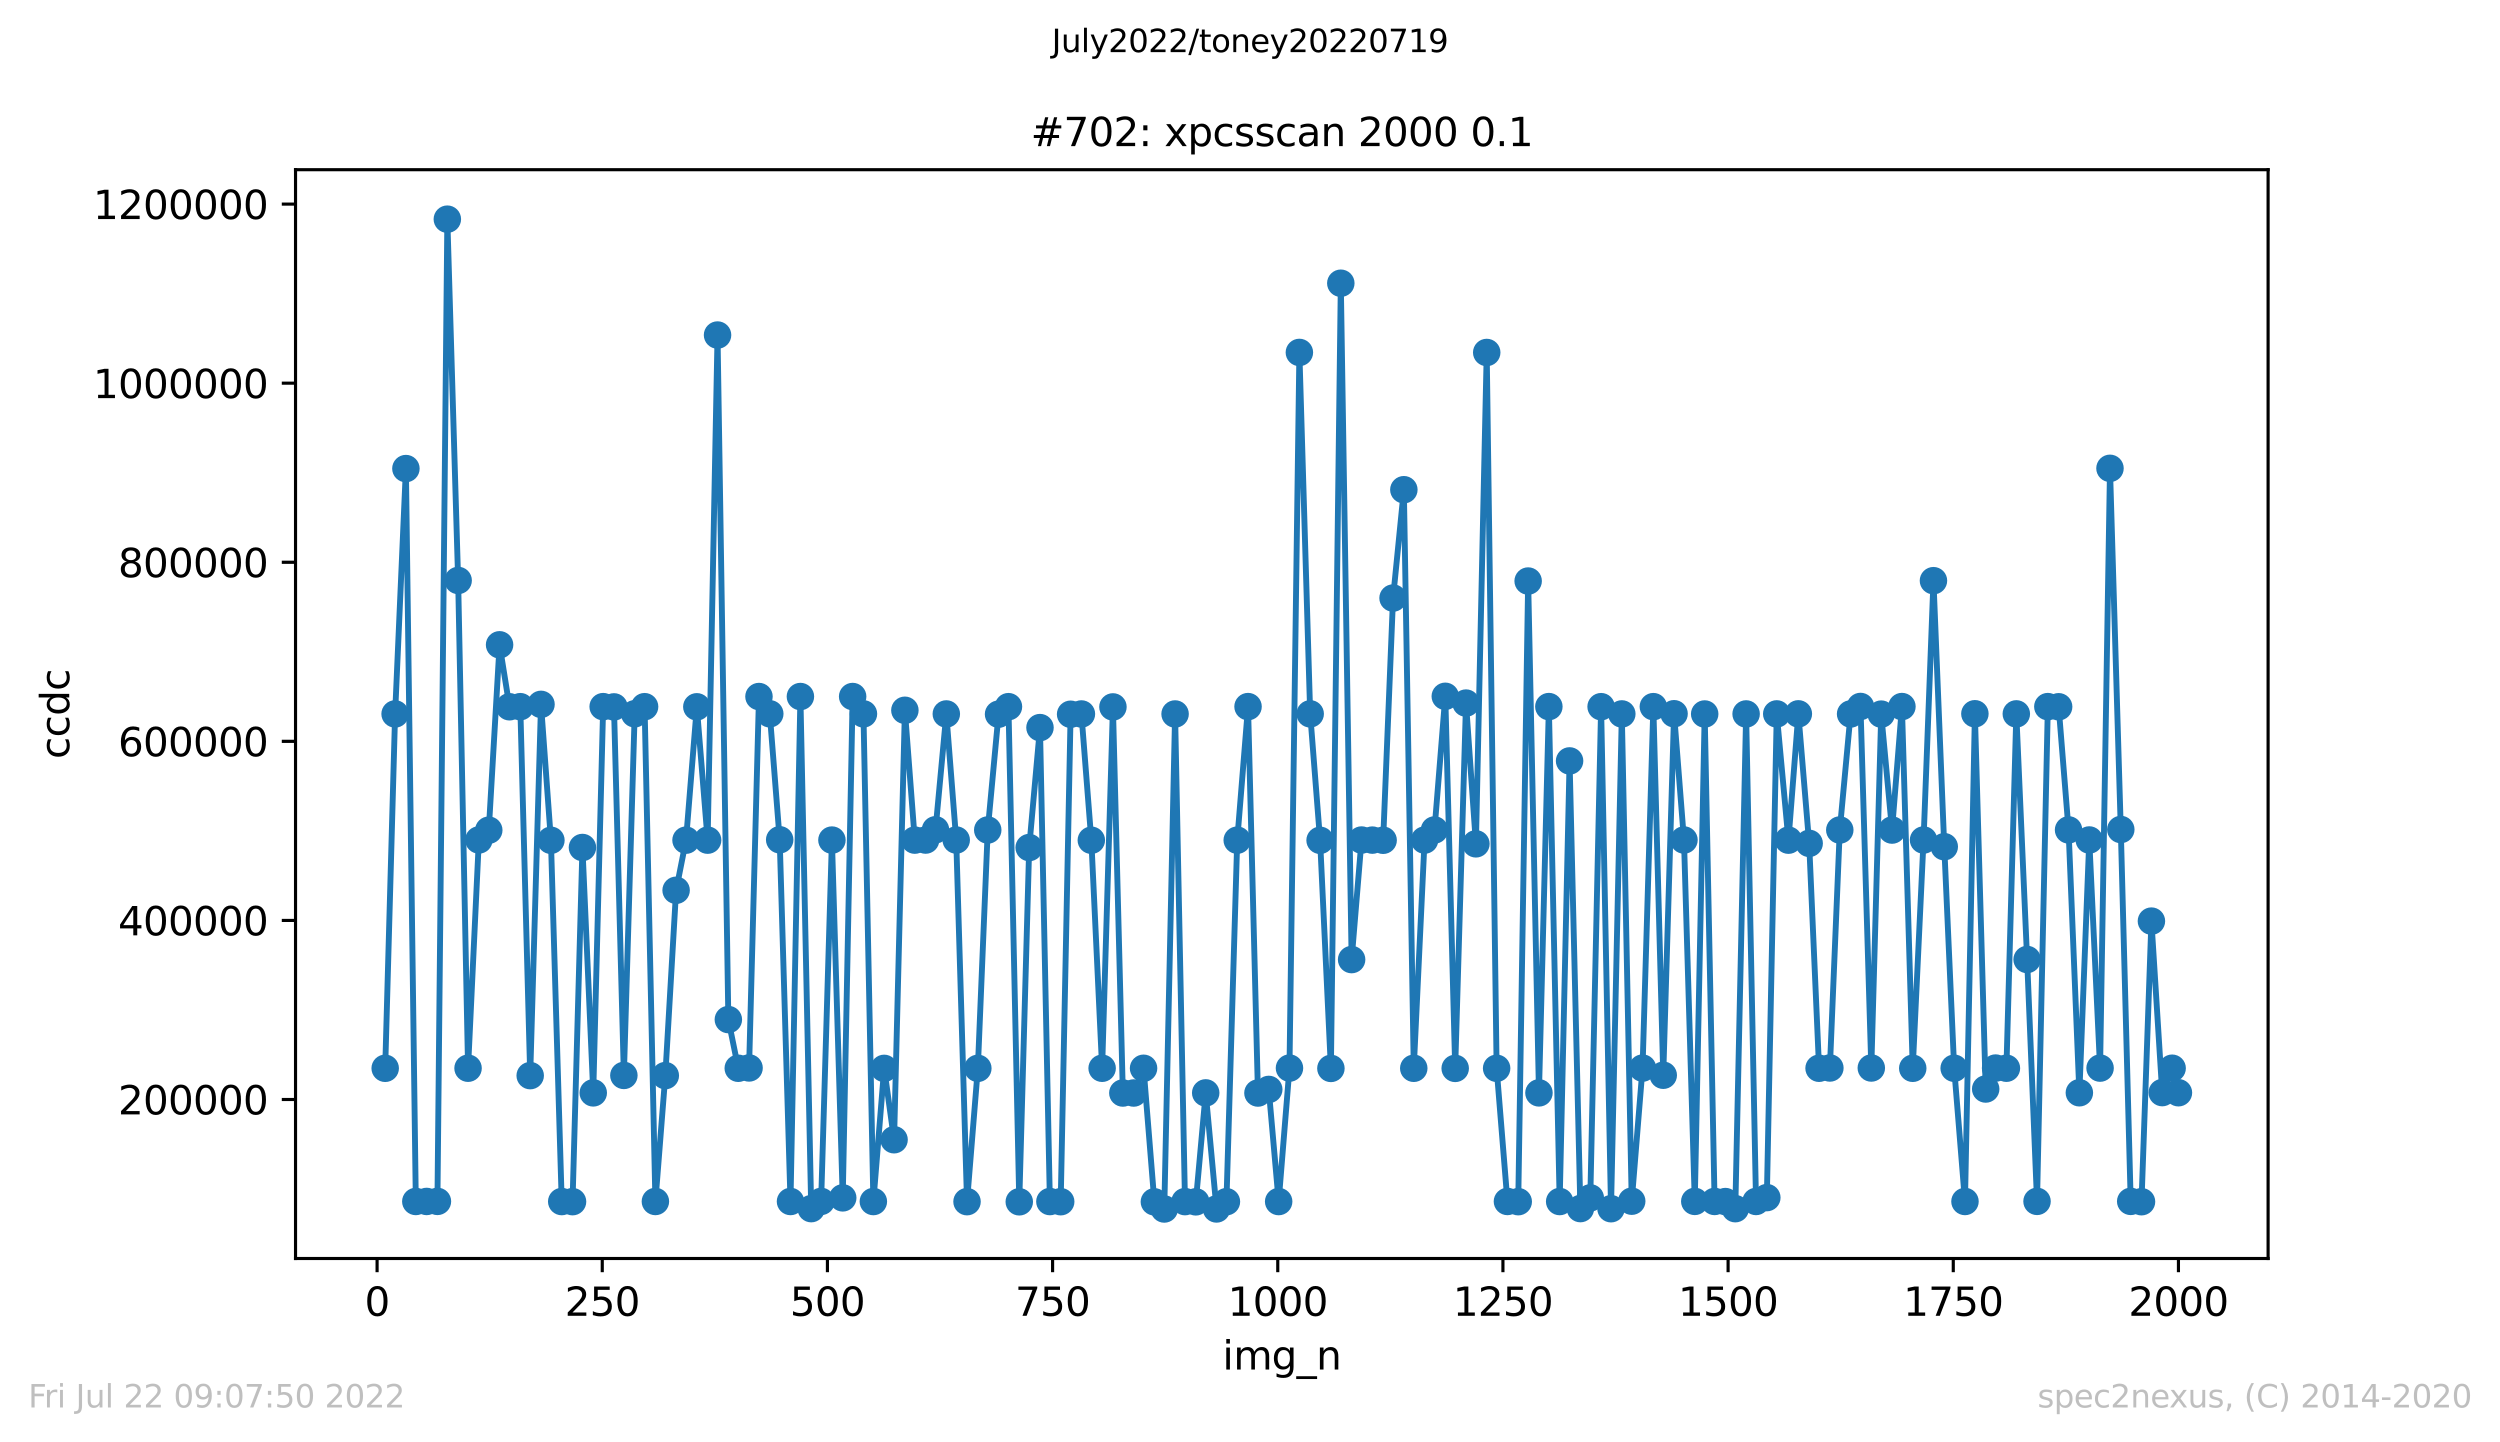 <?xml version="1.0" encoding="utf-8" standalone="no"?>
<!DOCTYPE svg PUBLIC "-//W3C//DTD SVG 1.1//EN"
  "http://www.w3.org/Graphics/SVG/1.1/DTD/svg11.dtd">
<svg xmlns:xlink="http://www.w3.org/1999/xlink" width="636.48pt" height="367.2pt" viewBox="0 0 636.48 367.2" xmlns="http://www.w3.org/2000/svg" version="1.1">
 <defs>
  <style type="text/css">*{stroke-linejoin: round; stroke-linecap: butt}</style>
 </defs>
 <g id="figure_1">
  <g id="patch_1">
   <path d="M 0 367.2 
L 636.48 367.2 
L 636.48 0 
L 0 0 
z
" style="fill: #ffffff"/>
  </g>
  <g id="axes_1">
   <g id="patch_2">
    <path d="M 75.24 320.4 
L 577.44 320.4 
L 577.44 43.2 
L 75.24 43.2 
z
" style="fill: #ffffff"/>
   </g>
   <g id="matplotlib.axis_1">
    <g id="xtick_1">
     <g id="line2d_1">
      <defs>
       <path id="mec44042664" d="M 0 0 
L 0 3.5 
" style="stroke: #000000; stroke-width: 0.8"/>
      </defs>
      <g>
       <use xlink:href="#mec44042664" x="96.004" y="320.4" style="stroke: #000000; stroke-width: 0.8"/>
      </g>
     </g>
     <g id="text_1">
      <!-- 0 -->
      <g transform="translate(92.822 334.998)scale(0.1 -0.1)">
       <defs>
        <path id="DejaVuSans-30" d="M 2034 4250 
Q 1547 4250 1301 3770 
Q 1056 3291 1056 2328 
Q 1056 1369 1301 889 
Q 1547 409 2034 409 
Q 2525 409 2770 889 
Q 3016 1369 3016 2328 
Q 3016 3291 2770 3770 
Q 2525 4250 2034 4250 
z
M 2034 4750 
Q 2819 4750 3233 4129 
Q 3647 3509 3647 2328 
Q 3647 1150 3233 529 
Q 2819 -91 2034 -91 
Q 1250 -91 836 529 
Q 422 1150 422 2328 
Q 422 3509 836 4129 
Q 1250 4750 2034 4750 
z
" transform="scale(0.016)"/>
       </defs>
       <use xlink:href="#DejaVuSans-30"/>
      </g>
     </g>
    </g>
    <g id="xtick_2">
     <g id="line2d_2">
      <g>
       <use xlink:href="#mec44042664" x="153.33" y="320.4" style="stroke: #000000; stroke-width: 0.8"/>
      </g>
     </g>
     <g id="text_2">
      <!-- 250 -->
      <g transform="translate(143.786 334.998)scale(0.1 -0.1)">
       <defs>
        <path id="DejaVuSans-32" d="M 1228 531 
L 3431 531 
L 3431 0 
L 469 0 
L 469 531 
Q 828 903 1448 1529 
Q 2069 2156 2228 2338 
Q 2531 2678 2651 2914 
Q 2772 3150 2772 3378 
Q 2772 3750 2511 3984 
Q 2250 4219 1831 4219 
Q 1534 4219 1204 4116 
Q 875 4013 500 3803 
L 500 4441 
Q 881 4594 1212 4672 
Q 1544 4750 1819 4750 
Q 2544 4750 2975 4387 
Q 3406 4025 3406 3419 
Q 3406 3131 3298 2873 
Q 3191 2616 2906 2266 
Q 2828 2175 2409 1742 
Q 1991 1309 1228 531 
z
" transform="scale(0.016)"/>
        <path id="DejaVuSans-35" d="M 691 4666 
L 3169 4666 
L 3169 4134 
L 1269 4134 
L 1269 2991 
Q 1406 3038 1543 3061 
Q 1681 3084 1819 3084 
Q 2600 3084 3056 2656 
Q 3513 2228 3513 1497 
Q 3513 744 3044 326 
Q 2575 -91 1722 -91 
Q 1428 -91 1123 -41 
Q 819 9 494 109 
L 494 744 
Q 775 591 1075 516 
Q 1375 441 1709 441 
Q 2250 441 2565 725 
Q 2881 1009 2881 1497 
Q 2881 1984 2565 2268 
Q 2250 2553 1709 2553 
Q 1456 2553 1204 2497 
Q 953 2441 691 2322 
L 691 4666 
z
" transform="scale(0.016)"/>
       </defs>
       <use xlink:href="#DejaVuSans-32"/>
       <use xlink:href="#DejaVuSans-35" x="63.623"/>
       <use xlink:href="#DejaVuSans-30" x="127.246"/>
      </g>
     </g>
    </g>
    <g id="xtick_3">
     <g id="line2d_3">
      <g>
       <use xlink:href="#mec44042664" x="210.656" y="320.4" style="stroke: #000000; stroke-width: 0.8"/>
      </g>
     </g>
     <g id="text_3">
      <!-- 500 -->
      <g transform="translate(201.112 334.998)scale(0.1 -0.1)">
       <use xlink:href="#DejaVuSans-35"/>
       <use xlink:href="#DejaVuSans-30" x="63.623"/>
       <use xlink:href="#DejaVuSans-30" x="127.246"/>
      </g>
     </g>
    </g>
    <g id="xtick_4">
     <g id="line2d_4">
      <g>
       <use xlink:href="#mec44042664" x="267.982" y="320.4" style="stroke: #000000; stroke-width: 0.8"/>
      </g>
     </g>
     <g id="text_4">
      <!-- 750 -->
      <g transform="translate(258.438 334.998)scale(0.1 -0.1)">
       <defs>
        <path id="DejaVuSans-37" d="M 525 4666 
L 3525 4666 
L 3525 4397 
L 1831 0 
L 1172 0 
L 2766 4134 
L 525 4134 
L 525 4666 
z
" transform="scale(0.016)"/>
       </defs>
       <use xlink:href="#DejaVuSans-37"/>
       <use xlink:href="#DejaVuSans-35" x="63.623"/>
       <use xlink:href="#DejaVuSans-30" x="127.246"/>
      </g>
     </g>
    </g>
    <g id="xtick_5">
     <g id="line2d_5">
      <g>
       <use xlink:href="#mec44042664" x="325.308" y="320.4" style="stroke: #000000; stroke-width: 0.8"/>
      </g>
     </g>
     <g id="text_5">
      <!-- 1000 -->
      <g transform="translate(312.583 334.998)scale(0.1 -0.1)">
       <defs>
        <path id="DejaVuSans-31" d="M 794 531 
L 1825 531 
L 1825 4091 
L 703 3866 
L 703 4441 
L 1819 4666 
L 2450 4666 
L 2450 531 
L 3481 531 
L 3481 0 
L 794 0 
L 794 531 
z
" transform="scale(0.016)"/>
       </defs>
       <use xlink:href="#DejaVuSans-31"/>
       <use xlink:href="#DejaVuSans-30" x="63.623"/>
       <use xlink:href="#DejaVuSans-30" x="127.246"/>
       <use xlink:href="#DejaVuSans-30" x="190.869"/>
      </g>
     </g>
    </g>
    <g id="xtick_6">
     <g id="line2d_6">
      <g>
       <use xlink:href="#mec44042664" x="382.634" y="320.4" style="stroke: #000000; stroke-width: 0.8"/>
      </g>
     </g>
     <g id="text_6">
      <!-- 1250 -->
      <g transform="translate(369.909 334.998)scale(0.1 -0.1)">
       <use xlink:href="#DejaVuSans-31"/>
       <use xlink:href="#DejaVuSans-32" x="63.623"/>
       <use xlink:href="#DejaVuSans-35" x="127.246"/>
       <use xlink:href="#DejaVuSans-30" x="190.869"/>
      </g>
     </g>
    </g>
    <g id="xtick_7">
     <g id="line2d_7">
      <g>
       <use xlink:href="#mec44042664" x="439.96" y="320.4" style="stroke: #000000; stroke-width: 0.8"/>
      </g>
     </g>
     <g id="text_7">
      <!-- 1500 -->
      <g transform="translate(427.235 334.998)scale(0.1 -0.1)">
       <use xlink:href="#DejaVuSans-31"/>
       <use xlink:href="#DejaVuSans-35" x="63.623"/>
       <use xlink:href="#DejaVuSans-30" x="127.246"/>
       <use xlink:href="#DejaVuSans-30" x="190.869"/>
      </g>
     </g>
    </g>
    <g id="xtick_8">
     <g id="line2d_8">
      <g>
       <use xlink:href="#mec44042664" x="497.287" y="320.4" style="stroke: #000000; stroke-width: 0.8"/>
      </g>
     </g>
     <g id="text_8">
      <!-- 1750 -->
      <g transform="translate(484.562 334.998)scale(0.1 -0.1)">
       <use xlink:href="#DejaVuSans-31"/>
       <use xlink:href="#DejaVuSans-37" x="63.623"/>
       <use xlink:href="#DejaVuSans-35" x="127.246"/>
       <use xlink:href="#DejaVuSans-30" x="190.869"/>
      </g>
     </g>
    </g>
    <g id="xtick_9">
     <g id="line2d_9">
      <g>
       <use xlink:href="#mec44042664" x="554.613" y="320.4" style="stroke: #000000; stroke-width: 0.8"/>
      </g>
     </g>
     <g id="text_9">
      <!-- 2000 -->
      <g transform="translate(541.888 334.998)scale(0.1 -0.1)">
       <use xlink:href="#DejaVuSans-32"/>
       <use xlink:href="#DejaVuSans-30" x="63.623"/>
       <use xlink:href="#DejaVuSans-30" x="127.246"/>
       <use xlink:href="#DejaVuSans-30" x="190.869"/>
      </g>
     </g>
    </g>
    <g id="text_10">
     <!-- img_n -->
     <g transform="translate(311.238 348.677)scale(0.1 -0.1)">
      <defs>
       <path id="DejaVuSans-69" d="M 603 3500 
L 1178 3500 
L 1178 0 
L 603 0 
L 603 3500 
z
M 603 4863 
L 1178 4863 
L 1178 4134 
L 603 4134 
L 603 4863 
z
" transform="scale(0.016)"/>
       <path id="DejaVuSans-6d" d="M 3328 2828 
Q 3544 3216 3844 3400 
Q 4144 3584 4550 3584 
Q 5097 3584 5394 3201 
Q 5691 2819 5691 2113 
L 5691 0 
L 5113 0 
L 5113 2094 
Q 5113 2597 4934 2840 
Q 4756 3084 4391 3084 
Q 3944 3084 3684 2787 
Q 3425 2491 3425 1978 
L 3425 0 
L 2847 0 
L 2847 2094 
Q 2847 2600 2669 2842 
Q 2491 3084 2119 3084 
Q 1678 3084 1418 2786 
Q 1159 2488 1159 1978 
L 1159 0 
L 581 0 
L 581 3500 
L 1159 3500 
L 1159 2956 
Q 1356 3278 1631 3431 
Q 1906 3584 2284 3584 
Q 2666 3584 2933 3390 
Q 3200 3197 3328 2828 
z
" transform="scale(0.016)"/>
       <path id="DejaVuSans-67" d="M 2906 1791 
Q 2906 2416 2648 2759 
Q 2391 3103 1925 3103 
Q 1463 3103 1205 2759 
Q 947 2416 947 1791 
Q 947 1169 1205 825 
Q 1463 481 1925 481 
Q 2391 481 2648 825 
Q 2906 1169 2906 1791 
z
M 3481 434 
Q 3481 -459 3084 -895 
Q 2688 -1331 1869 -1331 
Q 1566 -1331 1297 -1286 
Q 1028 -1241 775 -1147 
L 775 -588 
Q 1028 -725 1275 -790 
Q 1522 -856 1778 -856 
Q 2344 -856 2625 -561 
Q 2906 -266 2906 331 
L 2906 616 
Q 2728 306 2450 153 
Q 2172 0 1784 0 
Q 1141 0 747 490 
Q 353 981 353 1791 
Q 353 2603 747 3093 
Q 1141 3584 1784 3584 
Q 2172 3584 2450 3431 
Q 2728 3278 2906 2969 
L 2906 3500 
L 3481 3500 
L 3481 434 
z
" transform="scale(0.016)"/>
       <path id="DejaVuSans-5f" d="M 3263 -1063 
L 3263 -1509 
L -63 -1509 
L -63 -1063 
L 3263 -1063 
z
" transform="scale(0.016)"/>
       <path id="DejaVuSans-6e" d="M 3513 2113 
L 3513 0 
L 2938 0 
L 2938 2094 
Q 2938 2591 2744 2837 
Q 2550 3084 2163 3084 
Q 1697 3084 1428 2787 
Q 1159 2491 1159 1978 
L 1159 0 
L 581 0 
L 581 3500 
L 1159 3500 
L 1159 2956 
Q 1366 3272 1645 3428 
Q 1925 3584 2291 3584 
Q 2894 3584 3203 3211 
Q 3513 2838 3513 2113 
z
" transform="scale(0.016)"/>
      </defs>
      <use xlink:href="#DejaVuSans-69"/>
      <use xlink:href="#DejaVuSans-6d" x="27.783"/>
      <use xlink:href="#DejaVuSans-67" x="125.195"/>
      <use xlink:href="#DejaVuSans-5f" x="188.672"/>
      <use xlink:href="#DejaVuSans-6e" x="238.672"/>
     </g>
    </g>
   </g>
   <g id="matplotlib.axis_2">
    <g id="ytick_1">
     <g id="line2d_10">
      <defs>
       <path id="mf91973880e" d="M 0 0 
L -3.5 0 
" style="stroke: #000000; stroke-width: 0.8"/>
      </defs>
      <g>
       <use xlink:href="#mf91973880e" x="75.24" y="279.92" style="stroke: #000000; stroke-width: 0.8"/>
      </g>
     </g>
     <g id="text_11">
      <!-- 200000 -->
      <g transform="translate(30.065 283.719)scale(0.1 -0.1)">
       <use xlink:href="#DejaVuSans-32"/>
       <use xlink:href="#DejaVuSans-30" x="63.623"/>
       <use xlink:href="#DejaVuSans-30" x="127.246"/>
       <use xlink:href="#DejaVuSans-30" x="190.869"/>
       <use xlink:href="#DejaVuSans-30" x="254.492"/>
       <use xlink:href="#DejaVuSans-30" x="318.115"/>
      </g>
     </g>
    </g>
    <g id="ytick_2">
     <g id="line2d_11">
      <g>
       <use xlink:href="#mf91973880e" x="75.24" y="234.329" style="stroke: #000000; stroke-width: 0.8"/>
      </g>
     </g>
     <g id="text_12">
      <!-- 400000 -->
      <g transform="translate(30.065 238.128)scale(0.1 -0.1)">
       <defs>
        <path id="DejaVuSans-34" d="M 2419 4116 
L 825 1625 
L 2419 1625 
L 2419 4116 
z
M 2253 4666 
L 3047 4666 
L 3047 1625 
L 3713 1625 
L 3713 1100 
L 3047 1100 
L 3047 0 
L 2419 0 
L 2419 1100 
L 313 1100 
L 313 1709 
L 2253 4666 
z
" transform="scale(0.016)"/>
       </defs>
       <use xlink:href="#DejaVuSans-34"/>
       <use xlink:href="#DejaVuSans-30" x="63.623"/>
       <use xlink:href="#DejaVuSans-30" x="127.246"/>
       <use xlink:href="#DejaVuSans-30" x="190.869"/>
       <use xlink:href="#DejaVuSans-30" x="254.492"/>
       <use xlink:href="#DejaVuSans-30" x="318.115"/>
      </g>
     </g>
    </g>
    <g id="ytick_3">
     <g id="line2d_12">
      <g>
       <use xlink:href="#mf91973880e" x="75.24" y="188.738" style="stroke: #000000; stroke-width: 0.8"/>
      </g>
     </g>
     <g id="text_13">
      <!-- 600000 -->
      <g transform="translate(30.065 192.538)scale(0.1 -0.1)">
       <defs>
        <path id="DejaVuSans-36" d="M 2113 2584 
Q 1688 2584 1439 2293 
Q 1191 2003 1191 1497 
Q 1191 994 1439 701 
Q 1688 409 2113 409 
Q 2538 409 2786 701 
Q 3034 994 3034 1497 
Q 3034 2003 2786 2293 
Q 2538 2584 2113 2584 
z
M 3366 4563 
L 3366 3988 
Q 3128 4100 2886 4159 
Q 2644 4219 2406 4219 
Q 1781 4219 1451 3797 
Q 1122 3375 1075 2522 
Q 1259 2794 1537 2939 
Q 1816 3084 2150 3084 
Q 2853 3084 3261 2657 
Q 3669 2231 3669 1497 
Q 3669 778 3244 343 
Q 2819 -91 2113 -91 
Q 1303 -91 875 529 
Q 447 1150 447 2328 
Q 447 3434 972 4092 
Q 1497 4750 2381 4750 
Q 2619 4750 2861 4703 
Q 3103 4656 3366 4563 
z
" transform="scale(0.016)"/>
       </defs>
       <use xlink:href="#DejaVuSans-36"/>
       <use xlink:href="#DejaVuSans-30" x="63.623"/>
       <use xlink:href="#DejaVuSans-30" x="127.246"/>
       <use xlink:href="#DejaVuSans-30" x="190.869"/>
       <use xlink:href="#DejaVuSans-30" x="254.492"/>
       <use xlink:href="#DejaVuSans-30" x="318.115"/>
      </g>
     </g>
    </g>
    <g id="ytick_4">
     <g id="line2d_13">
      <g>
       <use xlink:href="#mf91973880e" x="75.24" y="143.148" style="stroke: #000000; stroke-width: 0.8"/>
      </g>
     </g>
     <g id="text_14">
      <!-- 800000 -->
      <g transform="translate(30.065 146.947)scale(0.1 -0.1)">
       <defs>
        <path id="DejaVuSans-38" d="M 2034 2216 
Q 1584 2216 1326 1975 
Q 1069 1734 1069 1313 
Q 1069 891 1326 650 
Q 1584 409 2034 409 
Q 2484 409 2743 651 
Q 3003 894 3003 1313 
Q 3003 1734 2745 1975 
Q 2488 2216 2034 2216 
z
M 1403 2484 
Q 997 2584 770 2862 
Q 544 3141 544 3541 
Q 544 4100 942 4425 
Q 1341 4750 2034 4750 
Q 2731 4750 3128 4425 
Q 3525 4100 3525 3541 
Q 3525 3141 3298 2862 
Q 3072 2584 2669 2484 
Q 3125 2378 3379 2068 
Q 3634 1759 3634 1313 
Q 3634 634 3220 271 
Q 2806 -91 2034 -91 
Q 1263 -91 848 271 
Q 434 634 434 1313 
Q 434 1759 690 2068 
Q 947 2378 1403 2484 
z
M 1172 3481 
Q 1172 3119 1398 2916 
Q 1625 2713 2034 2713 
Q 2441 2713 2670 2916 
Q 2900 3119 2900 3481 
Q 2900 3844 2670 4047 
Q 2441 4250 2034 4250 
Q 1625 4250 1398 4047 
Q 1172 3844 1172 3481 
z
" transform="scale(0.016)"/>
       </defs>
       <use xlink:href="#DejaVuSans-38"/>
       <use xlink:href="#DejaVuSans-30" x="63.623"/>
       <use xlink:href="#DejaVuSans-30" x="127.246"/>
       <use xlink:href="#DejaVuSans-30" x="190.869"/>
       <use xlink:href="#DejaVuSans-30" x="254.492"/>
       <use xlink:href="#DejaVuSans-30" x="318.115"/>
      </g>
     </g>
    </g>
    <g id="ytick_5">
     <g id="line2d_14">
      <g>
       <use xlink:href="#mf91973880e" x="75.24" y="97.557" style="stroke: #000000; stroke-width: 0.8"/>
      </g>
     </g>
     <g id="text_15">
      <!-- 1000000 -->
      <g transform="translate(23.703 101.356)scale(0.1 -0.1)">
       <use xlink:href="#DejaVuSans-31"/>
       <use xlink:href="#DejaVuSans-30" x="63.623"/>
       <use xlink:href="#DejaVuSans-30" x="127.246"/>
       <use xlink:href="#DejaVuSans-30" x="190.869"/>
       <use xlink:href="#DejaVuSans-30" x="254.492"/>
       <use xlink:href="#DejaVuSans-30" x="318.115"/>
       <use xlink:href="#DejaVuSans-30" x="381.738"/>
      </g>
     </g>
    </g>
    <g id="ytick_6">
     <g id="line2d_15">
      <g>
       <use xlink:href="#mf91973880e" x="75.24" y="51.966" style="stroke: #000000; stroke-width: 0.8"/>
      </g>
     </g>
     <g id="text_16">
      <!-- 1200000 -->
      <g transform="translate(23.703 55.765)scale(0.1 -0.1)">
       <use xlink:href="#DejaVuSans-31"/>
       <use xlink:href="#DejaVuSans-32" x="63.623"/>
       <use xlink:href="#DejaVuSans-30" x="127.246"/>
       <use xlink:href="#DejaVuSans-30" x="190.869"/>
       <use xlink:href="#DejaVuSans-30" x="254.492"/>
       <use xlink:href="#DejaVuSans-30" x="318.115"/>
       <use xlink:href="#DejaVuSans-30" x="381.738"/>
      </g>
     </g>
    </g>
    <g id="text_17">
     <!-- ccdc -->
     <g transform="translate(17.623 193.222)rotate(-90)scale(0.1 -0.1)">
      <defs>
       <path id="DejaVuSans-63" d="M 3122 3366 
L 3122 2828 
Q 2878 2963 2633 3030 
Q 2388 3097 2138 3097 
Q 1578 3097 1268 2742 
Q 959 2388 959 1747 
Q 959 1106 1268 751 
Q 1578 397 2138 397 
Q 2388 397 2633 464 
Q 2878 531 3122 666 
L 3122 134 
Q 2881 22 2623 -34 
Q 2366 -91 2075 -91 
Q 1284 -91 818 406 
Q 353 903 353 1747 
Q 353 2603 823 3093 
Q 1294 3584 2113 3584 
Q 2378 3584 2631 3529 
Q 2884 3475 3122 3366 
z
" transform="scale(0.016)"/>
       <path id="DejaVuSans-64" d="M 2906 2969 
L 2906 4863 
L 3481 4863 
L 3481 0 
L 2906 0 
L 2906 525 
Q 2725 213 2448 61 
Q 2172 -91 1784 -91 
Q 1150 -91 751 415 
Q 353 922 353 1747 
Q 353 2572 751 3078 
Q 1150 3584 1784 3584 
Q 2172 3584 2448 3432 
Q 2725 3281 2906 2969 
z
M 947 1747 
Q 947 1113 1208 752 
Q 1469 391 1925 391 
Q 2381 391 2643 752 
Q 2906 1113 2906 1747 
Q 2906 2381 2643 2742 
Q 2381 3103 1925 3103 
Q 1469 3103 1208 2742 
Q 947 2381 947 1747 
z
" transform="scale(0.016)"/>
      </defs>
      <use xlink:href="#DejaVuSans-63"/>
      <use xlink:href="#DejaVuSans-63" x="54.98"/>
      <use xlink:href="#DejaVuSans-64" x="109.961"/>
      <use xlink:href="#DejaVuSans-63" x="173.438"/>
     </g>
    </g>
   </g>
   <g id="line2d_16">
    <path d="M 98.067 271.978 
L 100.59 181.761 
L 103.341 119.297 
L 105.864 305.884 
L 111.367 305.863 
L 113.889 55.8 
L 116.641 147.78 
L 119.163 271.96 
L 121.915 213.845 
L 124.437 211.361 
L 127.189 164.162 
L 129.711 179.937 
L 132.463 179.916 
L 134.985 273.845 
L 137.737 179.326 
L 140.259 213.932 
L 143.011 305.906 
L 145.763 305.93 
L 148.285 215.766 
L 151.037 278.235 
L 153.559 179.905 
L 156.311 179.97 
L 158.833 273.793 
L 161.585 181.725 
L 164.107 179.919 
L 166.859 305.885 
L 169.381 273.842 
L 172.133 226.659 
L 174.655 213.898 
L 177.407 179.947 
L 180.158 213.895 
L 182.681 85.299 
L 185.432 259.576 
L 187.955 271.972 
L 190.706 271.891 
L 193.229 177.335 
L 195.98 181.727 
L 198.503 213.8 
L 201.254 305.89 
L 203.777 177.333 
L 206.528 307.708 
L 209.051 305.87 
L 211.802 213.879 
L 214.554 304.965 
L 217.076 177.332 
L 219.828 181.745 
L 222.35 305.9 
L 225.102 272.002 
L 227.624 290.168 
L 230.376 180.833 
L 232.898 213.888 
L 235.65 213.872 
L 238.172 211.255 
L 240.924 181.768 
L 243.446 213.863 
L 246.198 305.932 
L 248.95 271.99 
L 251.472 211.311 
L 254.224 181.826 
L 256.746 179.915 
L 259.498 305.967 
L 262.02 215.781 
L 264.772 185.242 
L 267.294 305.905 
L 270.046 305.942 
L 272.568 181.844 
L 275.32 181.772 
L 277.842 213.921 
L 280.594 271.97 
L 283.345 179.977 
L 285.868 278.273 
L 288.619 278.273 
L 291.142 271.975 
L 293.893 305.975 
L 296.416 307.8 
L 299.167 181.775 
L 301.69 305.922 
L 304.441 305.979 
L 306.964 278.242 
L 309.715 307.789 
L 312.238 305.942 
L 314.989 213.902 
L 317.741 179.897 
L 320.263 278.275 
L 323.015 277.361 
L 325.537 305.905 
L 328.289 271.925 
L 330.811 89.729 
L 333.563 181.742 
L 336.085 213.936 
L 338.837 272.009 
L 341.359 72.109 
L 344.111 244.301 
L 346.633 213.866 
L 352.137 213.923 
L 354.659 152.258 
L 357.411 124.679 
L 359.933 271.976 
L 362.685 213.877 
L 365.207 211.308 
L 367.959 177.273 
L 370.481 272.001 
L 373.233 179.001 
L 375.755 214.832 
L 378.507 89.741 
L 381.029 271.977 
L 383.781 305.882 
L 386.532 305.936 
L 389.055 147.929 
L 391.806 278.238 
L 394.329 179.894 
L 397.08 305.9 
L 399.603 193.723 
L 402.354 307.697 
L 404.877 304.968 
L 407.628 179.917 
L 410.151 307.728 
L 412.902 181.761 
L 415.425 305.813 
L 418.176 271.928 
L 420.928 179.909 
L 423.45 273.748 
L 426.202 181.714 
L 428.725 213.859 
L 431.476 305.863 
L 433.999 181.778 
L 436.521 305.877 
L 439.273 305.911 
L 441.795 307.719 
L 444.547 181.765 
L 447.069 305.882 
L 449.821 304.9 
L 452.343 181.755 
L 455.324 213.899 
L 457.846 181.739 
L 460.598 214.712 
L 463.12 271.969 
L 465.872 271.901 
L 468.394 211.313 
L 471.146 181.769 
L 473.668 179.864 
L 476.42 271.904 
L 478.942 181.809 
L 481.694 211.327 
L 484.216 179.886 
L 486.968 271.977 
L 489.72 213.86 
L 492.242 147.838 
L 494.994 215.561 
L 497.516 271.965 
L 500.268 305.885 
L 502.79 181.719 
L 505.542 277.252 
L 508.064 271.921 
L 510.816 271.96 
L 513.338 181.75 
L 516.09 244.279 
L 518.612 305.858 
L 521.364 179.899 
L 524.115 179.937 
L 526.638 211.285 
L 529.389 278.208 
L 531.912 213.854 
L 534.663 271.931 
L 537.186 119.233 
L 539.937 211.186 
L 542.46 305.86 
L 545.211 305.945 
L 547.734 234.51 
L 550.485 278.167 
L 553.008 271.963 
L 554.613 278.2 
L 554.613 278.2 
" clip-path="url(#pd32617c584)" style="fill: none; stroke: #1f77b4; stroke-width: 1.5; stroke-linecap: square"/>
    <defs>
     <path id="m185840c85c" d="M 0 3 
C 0.796 3 1.559 2.684 2.121 2.121 
C 2.684 1.559 3 0.796 3 0 
C 3 -0.796 2.684 -1.559 2.121 -2.121 
C 1.559 -2.684 0.796 -3 0 -3 
C -0.796 -3 -1.559 -2.684 -2.121 -2.121 
C -2.684 -1.559 -3 -0.796 -3 0 
C -3 0.796 -2.684 1.559 -2.121 2.121 
C -1.559 2.684 -0.796 3 0 3 
z
" style="stroke: #1f77b4"/>
    </defs>
    <g clip-path="url(#pd32617c584)">
     <use xlink:href="#m185840c85c" x="98.067" y="271.978" style="fill: #1f77b4; stroke: #1f77b4"/>
     <use xlink:href="#m185840c85c" x="100.59" y="181.761" style="fill: #1f77b4; stroke: #1f77b4"/>
     <use xlink:href="#m185840c85c" x="103.341" y="119.297" style="fill: #1f77b4; stroke: #1f77b4"/>
     <use xlink:href="#m185840c85c" x="105.864" y="305.884" style="fill: #1f77b4; stroke: #1f77b4"/>
     <use xlink:href="#m185840c85c" x="108.615" y="305.879" style="fill: #1f77b4; stroke: #1f77b4"/>
     <use xlink:href="#m185840c85c" x="111.367" y="305.863" style="fill: #1f77b4; stroke: #1f77b4"/>
     <use xlink:href="#m185840c85c" x="113.889" y="55.8" style="fill: #1f77b4; stroke: #1f77b4"/>
     <use xlink:href="#m185840c85c" x="116.641" y="147.78" style="fill: #1f77b4; stroke: #1f77b4"/>
     <use xlink:href="#m185840c85c" x="119.163" y="271.96" style="fill: #1f77b4; stroke: #1f77b4"/>
     <use xlink:href="#m185840c85c" x="121.915" y="213.845" style="fill: #1f77b4; stroke: #1f77b4"/>
     <use xlink:href="#m185840c85c" x="124.437" y="211.361" style="fill: #1f77b4; stroke: #1f77b4"/>
     <use xlink:href="#m185840c85c" x="127.189" y="164.162" style="fill: #1f77b4; stroke: #1f77b4"/>
     <use xlink:href="#m185840c85c" x="129.711" y="179.937" style="fill: #1f77b4; stroke: #1f77b4"/>
     <use xlink:href="#m185840c85c" x="132.463" y="179.916" style="fill: #1f77b4; stroke: #1f77b4"/>
     <use xlink:href="#m185840c85c" x="134.985" y="273.845" style="fill: #1f77b4; stroke: #1f77b4"/>
     <use xlink:href="#m185840c85c" x="137.737" y="179.326" style="fill: #1f77b4; stroke: #1f77b4"/>
     <use xlink:href="#m185840c85c" x="140.259" y="213.932" style="fill: #1f77b4; stroke: #1f77b4"/>
     <use xlink:href="#m185840c85c" x="143.011" y="305.906" style="fill: #1f77b4; stroke: #1f77b4"/>
     <use xlink:href="#m185840c85c" x="145.763" y="305.93" style="fill: #1f77b4; stroke: #1f77b4"/>
     <use xlink:href="#m185840c85c" x="148.285" y="215.766" style="fill: #1f77b4; stroke: #1f77b4"/>
     <use xlink:href="#m185840c85c" x="151.037" y="278.235" style="fill: #1f77b4; stroke: #1f77b4"/>
     <use xlink:href="#m185840c85c" x="153.559" y="179.905" style="fill: #1f77b4; stroke: #1f77b4"/>
     <use xlink:href="#m185840c85c" x="156.311" y="179.97" style="fill: #1f77b4; stroke: #1f77b4"/>
     <use xlink:href="#m185840c85c" x="158.833" y="273.793" style="fill: #1f77b4; stroke: #1f77b4"/>
     <use xlink:href="#m185840c85c" x="161.585" y="181.725" style="fill: #1f77b4; stroke: #1f77b4"/>
     <use xlink:href="#m185840c85c" x="164.107" y="179.919" style="fill: #1f77b4; stroke: #1f77b4"/>
     <use xlink:href="#m185840c85c" x="166.859" y="305.885" style="fill: #1f77b4; stroke: #1f77b4"/>
     <use xlink:href="#m185840c85c" x="169.381" y="273.842" style="fill: #1f77b4; stroke: #1f77b4"/>
     <use xlink:href="#m185840c85c" x="172.133" y="226.659" style="fill: #1f77b4; stroke: #1f77b4"/>
     <use xlink:href="#m185840c85c" x="174.655" y="213.898" style="fill: #1f77b4; stroke: #1f77b4"/>
     <use xlink:href="#m185840c85c" x="177.407" y="179.947" style="fill: #1f77b4; stroke: #1f77b4"/>
     <use xlink:href="#m185840c85c" x="180.158" y="213.895" style="fill: #1f77b4; stroke: #1f77b4"/>
     <use xlink:href="#m185840c85c" x="182.681" y="85.299" style="fill: #1f77b4; stroke: #1f77b4"/>
     <use xlink:href="#m185840c85c" x="185.432" y="259.576" style="fill: #1f77b4; stroke: #1f77b4"/>
     <use xlink:href="#m185840c85c" x="187.955" y="271.972" style="fill: #1f77b4; stroke: #1f77b4"/>
     <use xlink:href="#m185840c85c" x="190.706" y="271.891" style="fill: #1f77b4; stroke: #1f77b4"/>
     <use xlink:href="#m185840c85c" x="193.229" y="177.335" style="fill: #1f77b4; stroke: #1f77b4"/>
     <use xlink:href="#m185840c85c" x="195.98" y="181.727" style="fill: #1f77b4; stroke: #1f77b4"/>
     <use xlink:href="#m185840c85c" x="198.503" y="213.8" style="fill: #1f77b4; stroke: #1f77b4"/>
     <use xlink:href="#m185840c85c" x="201.254" y="305.89" style="fill: #1f77b4; stroke: #1f77b4"/>
     <use xlink:href="#m185840c85c" x="203.777" y="177.333" style="fill: #1f77b4; stroke: #1f77b4"/>
     <use xlink:href="#m185840c85c" x="206.528" y="307.708" style="fill: #1f77b4; stroke: #1f77b4"/>
     <use xlink:href="#m185840c85c" x="209.051" y="305.87" style="fill: #1f77b4; stroke: #1f77b4"/>
     <use xlink:href="#m185840c85c" x="211.802" y="213.879" style="fill: #1f77b4; stroke: #1f77b4"/>
     <use xlink:href="#m185840c85c" x="214.554" y="304.965" style="fill: #1f77b4; stroke: #1f77b4"/>
     <use xlink:href="#m185840c85c" x="217.076" y="177.332" style="fill: #1f77b4; stroke: #1f77b4"/>
     <use xlink:href="#m185840c85c" x="219.828" y="181.745" style="fill: #1f77b4; stroke: #1f77b4"/>
     <use xlink:href="#m185840c85c" x="222.35" y="305.9" style="fill: #1f77b4; stroke: #1f77b4"/>
     <use xlink:href="#m185840c85c" x="225.102" y="272.002" style="fill: #1f77b4; stroke: #1f77b4"/>
     <use xlink:href="#m185840c85c" x="227.624" y="290.168" style="fill: #1f77b4; stroke: #1f77b4"/>
     <use xlink:href="#m185840c85c" x="230.376" y="180.833" style="fill: #1f77b4; stroke: #1f77b4"/>
     <use xlink:href="#m185840c85c" x="232.898" y="213.888" style="fill: #1f77b4; stroke: #1f77b4"/>
     <use xlink:href="#m185840c85c" x="235.65" y="213.872" style="fill: #1f77b4; stroke: #1f77b4"/>
     <use xlink:href="#m185840c85c" x="238.172" y="211.255" style="fill: #1f77b4; stroke: #1f77b4"/>
     <use xlink:href="#m185840c85c" x="240.924" y="181.768" style="fill: #1f77b4; stroke: #1f77b4"/>
     <use xlink:href="#m185840c85c" x="243.446" y="213.863" style="fill: #1f77b4; stroke: #1f77b4"/>
     <use xlink:href="#m185840c85c" x="246.198" y="305.932" style="fill: #1f77b4; stroke: #1f77b4"/>
     <use xlink:href="#m185840c85c" x="248.95" y="271.99" style="fill: #1f77b4; stroke: #1f77b4"/>
     <use xlink:href="#m185840c85c" x="251.472" y="211.311" style="fill: #1f77b4; stroke: #1f77b4"/>
     <use xlink:href="#m185840c85c" x="254.224" y="181.826" style="fill: #1f77b4; stroke: #1f77b4"/>
     <use xlink:href="#m185840c85c" x="256.746" y="179.915" style="fill: #1f77b4; stroke: #1f77b4"/>
     <use xlink:href="#m185840c85c" x="259.498" y="305.967" style="fill: #1f77b4; stroke: #1f77b4"/>
     <use xlink:href="#m185840c85c" x="262.02" y="215.781" style="fill: #1f77b4; stroke: #1f77b4"/>
     <use xlink:href="#m185840c85c" x="264.772" y="185.242" style="fill: #1f77b4; stroke: #1f77b4"/>
     <use xlink:href="#m185840c85c" x="267.294" y="305.905" style="fill: #1f77b4; stroke: #1f77b4"/>
     <use xlink:href="#m185840c85c" x="270.046" y="305.942" style="fill: #1f77b4; stroke: #1f77b4"/>
     <use xlink:href="#m185840c85c" x="272.568" y="181.844" style="fill: #1f77b4; stroke: #1f77b4"/>
     <use xlink:href="#m185840c85c" x="275.32" y="181.772" style="fill: #1f77b4; stroke: #1f77b4"/>
     <use xlink:href="#m185840c85c" x="277.842" y="213.921" style="fill: #1f77b4; stroke: #1f77b4"/>
     <use xlink:href="#m185840c85c" x="280.594" y="271.97" style="fill: #1f77b4; stroke: #1f77b4"/>
     <use xlink:href="#m185840c85c" x="283.345" y="179.977" style="fill: #1f77b4; stroke: #1f77b4"/>
     <use xlink:href="#m185840c85c" x="285.868" y="278.273" style="fill: #1f77b4; stroke: #1f77b4"/>
     <use xlink:href="#m185840c85c" x="288.619" y="278.273" style="fill: #1f77b4; stroke: #1f77b4"/>
     <use xlink:href="#m185840c85c" x="291.142" y="271.975" style="fill: #1f77b4; stroke: #1f77b4"/>
     <use xlink:href="#m185840c85c" x="293.893" y="305.975" style="fill: #1f77b4; stroke: #1f77b4"/>
     <use xlink:href="#m185840c85c" x="296.416" y="307.8" style="fill: #1f77b4; stroke: #1f77b4"/>
     <use xlink:href="#m185840c85c" x="299.167" y="181.775" style="fill: #1f77b4; stroke: #1f77b4"/>
     <use xlink:href="#m185840c85c" x="301.69" y="305.922" style="fill: #1f77b4; stroke: #1f77b4"/>
     <use xlink:href="#m185840c85c" x="304.441" y="305.979" style="fill: #1f77b4; stroke: #1f77b4"/>
     <use xlink:href="#m185840c85c" x="306.964" y="278.242" style="fill: #1f77b4; stroke: #1f77b4"/>
     <use xlink:href="#m185840c85c" x="309.715" y="307.789" style="fill: #1f77b4; stroke: #1f77b4"/>
     <use xlink:href="#m185840c85c" x="312.238" y="305.942" style="fill: #1f77b4; stroke: #1f77b4"/>
     <use xlink:href="#m185840c85c" x="314.989" y="213.902" style="fill: #1f77b4; stroke: #1f77b4"/>
     <use xlink:href="#m185840c85c" x="317.741" y="179.897" style="fill: #1f77b4; stroke: #1f77b4"/>
     <use xlink:href="#m185840c85c" x="320.263" y="278.275" style="fill: #1f77b4; stroke: #1f77b4"/>
     <use xlink:href="#m185840c85c" x="323.015" y="277.361" style="fill: #1f77b4; stroke: #1f77b4"/>
     <use xlink:href="#m185840c85c" x="325.537" y="305.905" style="fill: #1f77b4; stroke: #1f77b4"/>
     <use xlink:href="#m185840c85c" x="328.289" y="271.925" style="fill: #1f77b4; stroke: #1f77b4"/>
     <use xlink:href="#m185840c85c" x="330.811" y="89.729" style="fill: #1f77b4; stroke: #1f77b4"/>
     <use xlink:href="#m185840c85c" x="333.563" y="181.742" style="fill: #1f77b4; stroke: #1f77b4"/>
     <use xlink:href="#m185840c85c" x="336.085" y="213.936" style="fill: #1f77b4; stroke: #1f77b4"/>
     <use xlink:href="#m185840c85c" x="338.837" y="272.009" style="fill: #1f77b4; stroke: #1f77b4"/>
     <use xlink:href="#m185840c85c" x="341.359" y="72.109" style="fill: #1f77b4; stroke: #1f77b4"/>
     <use xlink:href="#m185840c85c" x="344.111" y="244.301" style="fill: #1f77b4; stroke: #1f77b4"/>
     <use xlink:href="#m185840c85c" x="346.633" y="213.866" style="fill: #1f77b4; stroke: #1f77b4"/>
     <use xlink:href="#m185840c85c" x="349.385" y="213.886" style="fill: #1f77b4; stroke: #1f77b4"/>
     <use xlink:href="#m185840c85c" x="352.137" y="213.923" style="fill: #1f77b4; stroke: #1f77b4"/>
     <use xlink:href="#m185840c85c" x="354.659" y="152.258" style="fill: #1f77b4; stroke: #1f77b4"/>
     <use xlink:href="#m185840c85c" x="357.411" y="124.679" style="fill: #1f77b4; stroke: #1f77b4"/>
     <use xlink:href="#m185840c85c" x="359.933" y="271.976" style="fill: #1f77b4; stroke: #1f77b4"/>
     <use xlink:href="#m185840c85c" x="362.685" y="213.877" style="fill: #1f77b4; stroke: #1f77b4"/>
     <use xlink:href="#m185840c85c" x="365.207" y="211.308" style="fill: #1f77b4; stroke: #1f77b4"/>
     <use xlink:href="#m185840c85c" x="367.959" y="177.273" style="fill: #1f77b4; stroke: #1f77b4"/>
     <use xlink:href="#m185840c85c" x="370.481" y="272.001" style="fill: #1f77b4; stroke: #1f77b4"/>
     <use xlink:href="#m185840c85c" x="373.233" y="179.001" style="fill: #1f77b4; stroke: #1f77b4"/>
     <use xlink:href="#m185840c85c" x="375.755" y="214.832" style="fill: #1f77b4; stroke: #1f77b4"/>
     <use xlink:href="#m185840c85c" x="378.507" y="89.741" style="fill: #1f77b4; stroke: #1f77b4"/>
     <use xlink:href="#m185840c85c" x="381.029" y="271.977" style="fill: #1f77b4; stroke: #1f77b4"/>
     <use xlink:href="#m185840c85c" x="383.781" y="305.882" style="fill: #1f77b4; stroke: #1f77b4"/>
     <use xlink:href="#m185840c85c" x="386.532" y="305.936" style="fill: #1f77b4; stroke: #1f77b4"/>
     <use xlink:href="#m185840c85c" x="389.055" y="147.929" style="fill: #1f77b4; stroke: #1f77b4"/>
     <use xlink:href="#m185840c85c" x="391.806" y="278.238" style="fill: #1f77b4; stroke: #1f77b4"/>
     <use xlink:href="#m185840c85c" x="394.329" y="179.894" style="fill: #1f77b4; stroke: #1f77b4"/>
     <use xlink:href="#m185840c85c" x="397.08" y="305.9" style="fill: #1f77b4; stroke: #1f77b4"/>
     <use xlink:href="#m185840c85c" x="399.603" y="193.723" style="fill: #1f77b4; stroke: #1f77b4"/>
     <use xlink:href="#m185840c85c" x="402.354" y="307.697" style="fill: #1f77b4; stroke: #1f77b4"/>
     <use xlink:href="#m185840c85c" x="404.877" y="304.968" style="fill: #1f77b4; stroke: #1f77b4"/>
     <use xlink:href="#m185840c85c" x="407.628" y="179.917" style="fill: #1f77b4; stroke: #1f77b4"/>
     <use xlink:href="#m185840c85c" x="410.151" y="307.728" style="fill: #1f77b4; stroke: #1f77b4"/>
     <use xlink:href="#m185840c85c" x="412.902" y="181.761" style="fill: #1f77b4; stroke: #1f77b4"/>
     <use xlink:href="#m185840c85c" x="415.425" y="305.813" style="fill: #1f77b4; stroke: #1f77b4"/>
     <use xlink:href="#m185840c85c" x="418.176" y="271.928" style="fill: #1f77b4; stroke: #1f77b4"/>
     <use xlink:href="#m185840c85c" x="420.928" y="179.909" style="fill: #1f77b4; stroke: #1f77b4"/>
     <use xlink:href="#m185840c85c" x="423.45" y="273.748" style="fill: #1f77b4; stroke: #1f77b4"/>
     <use xlink:href="#m185840c85c" x="426.202" y="181.714" style="fill: #1f77b4; stroke: #1f77b4"/>
     <use xlink:href="#m185840c85c" x="428.725" y="213.859" style="fill: #1f77b4; stroke: #1f77b4"/>
     <use xlink:href="#m185840c85c" x="431.476" y="305.863" style="fill: #1f77b4; stroke: #1f77b4"/>
     <use xlink:href="#m185840c85c" x="433.999" y="181.778" style="fill: #1f77b4; stroke: #1f77b4"/>
     <use xlink:href="#m185840c85c" x="436.521" y="305.877" style="fill: #1f77b4; stroke: #1f77b4"/>
     <use xlink:href="#m185840c85c" x="439.273" y="305.911" style="fill: #1f77b4; stroke: #1f77b4"/>
     <use xlink:href="#m185840c85c" x="441.795" y="307.719" style="fill: #1f77b4; stroke: #1f77b4"/>
     <use xlink:href="#m185840c85c" x="444.547" y="181.765" style="fill: #1f77b4; stroke: #1f77b4"/>
     <use xlink:href="#m185840c85c" x="447.069" y="305.882" style="fill: #1f77b4; stroke: #1f77b4"/>
     <use xlink:href="#m185840c85c" x="449.821" y="304.9" style="fill: #1f77b4; stroke: #1f77b4"/>
     <use xlink:href="#m185840c85c" x="452.343" y="181.755" style="fill: #1f77b4; stroke: #1f77b4"/>
     <use xlink:href="#m185840c85c" x="455.324" y="213.899" style="fill: #1f77b4; stroke: #1f77b4"/>
     <use xlink:href="#m185840c85c" x="457.846" y="181.739" style="fill: #1f77b4; stroke: #1f77b4"/>
     <use xlink:href="#m185840c85c" x="460.598" y="214.712" style="fill: #1f77b4; stroke: #1f77b4"/>
     <use xlink:href="#m185840c85c" x="463.12" y="271.969" style="fill: #1f77b4; stroke: #1f77b4"/>
     <use xlink:href="#m185840c85c" x="465.872" y="271.901" style="fill: #1f77b4; stroke: #1f77b4"/>
     <use xlink:href="#m185840c85c" x="468.394" y="211.313" style="fill: #1f77b4; stroke: #1f77b4"/>
     <use xlink:href="#m185840c85c" x="471.146" y="181.769" style="fill: #1f77b4; stroke: #1f77b4"/>
     <use xlink:href="#m185840c85c" x="473.668" y="179.864" style="fill: #1f77b4; stroke: #1f77b4"/>
     <use xlink:href="#m185840c85c" x="476.42" y="271.904" style="fill: #1f77b4; stroke: #1f77b4"/>
     <use xlink:href="#m185840c85c" x="478.942" y="181.809" style="fill: #1f77b4; stroke: #1f77b4"/>
     <use xlink:href="#m185840c85c" x="481.694" y="211.327" style="fill: #1f77b4; stroke: #1f77b4"/>
     <use xlink:href="#m185840c85c" x="484.216" y="179.886" style="fill: #1f77b4; stroke: #1f77b4"/>
     <use xlink:href="#m185840c85c" x="486.968" y="271.977" style="fill: #1f77b4; stroke: #1f77b4"/>
     <use xlink:href="#m185840c85c" x="489.72" y="213.86" style="fill: #1f77b4; stroke: #1f77b4"/>
     <use xlink:href="#m185840c85c" x="492.242" y="147.838" style="fill: #1f77b4; stroke: #1f77b4"/>
     <use xlink:href="#m185840c85c" x="494.994" y="215.561" style="fill: #1f77b4; stroke: #1f77b4"/>
     <use xlink:href="#m185840c85c" x="497.516" y="271.965" style="fill: #1f77b4; stroke: #1f77b4"/>
     <use xlink:href="#m185840c85c" x="500.268" y="305.885" style="fill: #1f77b4; stroke: #1f77b4"/>
     <use xlink:href="#m185840c85c" x="502.79" y="181.719" style="fill: #1f77b4; stroke: #1f77b4"/>
     <use xlink:href="#m185840c85c" x="505.542" y="277.252" style="fill: #1f77b4; stroke: #1f77b4"/>
     <use xlink:href="#m185840c85c" x="508.064" y="271.921" style="fill: #1f77b4; stroke: #1f77b4"/>
     <use xlink:href="#m185840c85c" x="510.816" y="271.96" style="fill: #1f77b4; stroke: #1f77b4"/>
     <use xlink:href="#m185840c85c" x="513.338" y="181.75" style="fill: #1f77b4; stroke: #1f77b4"/>
     <use xlink:href="#m185840c85c" x="516.09" y="244.279" style="fill: #1f77b4; stroke: #1f77b4"/>
     <use xlink:href="#m185840c85c" x="518.612" y="305.858" style="fill: #1f77b4; stroke: #1f77b4"/>
     <use xlink:href="#m185840c85c" x="521.364" y="179.899" style="fill: #1f77b4; stroke: #1f77b4"/>
     <use xlink:href="#m185840c85c" x="524.115" y="179.937" style="fill: #1f77b4; stroke: #1f77b4"/>
     <use xlink:href="#m185840c85c" x="526.638" y="211.285" style="fill: #1f77b4; stroke: #1f77b4"/>
     <use xlink:href="#m185840c85c" x="529.389" y="278.208" style="fill: #1f77b4; stroke: #1f77b4"/>
     <use xlink:href="#m185840c85c" x="531.912" y="213.854" style="fill: #1f77b4; stroke: #1f77b4"/>
     <use xlink:href="#m185840c85c" x="534.663" y="271.931" style="fill: #1f77b4; stroke: #1f77b4"/>
     <use xlink:href="#m185840c85c" x="537.186" y="119.233" style="fill: #1f77b4; stroke: #1f77b4"/>
     <use xlink:href="#m185840c85c" x="539.937" y="211.186" style="fill: #1f77b4; stroke: #1f77b4"/>
     <use xlink:href="#m185840c85c" x="542.46" y="305.86" style="fill: #1f77b4; stroke: #1f77b4"/>
     <use xlink:href="#m185840c85c" x="545.211" y="305.945" style="fill: #1f77b4; stroke: #1f77b4"/>
     <use xlink:href="#m185840c85c" x="547.734" y="234.51" style="fill: #1f77b4; stroke: #1f77b4"/>
     <use xlink:href="#m185840c85c" x="550.485" y="278.167" style="fill: #1f77b4; stroke: #1f77b4"/>
     <use xlink:href="#m185840c85c" x="553.008" y="271.963" style="fill: #1f77b4; stroke: #1f77b4"/>
     <use xlink:href="#m185840c85c" x="554.613" y="278.2" style="fill: #1f77b4; stroke: #1f77b4"/>
    </g>
   </g>
   <g id="patch_3">
    <path d="M 75.24 320.4 
L 75.24 43.2 
" style="fill: none; stroke: #000000; stroke-width: 0.8; stroke-linejoin: miter; stroke-linecap: square"/>
   </g>
   <g id="patch_4">
    <path d="M 577.44 320.4 
L 577.44 43.2 
" style="fill: none; stroke: #000000; stroke-width: 0.8; stroke-linejoin: miter; stroke-linecap: square"/>
   </g>
   <g id="patch_5">
    <path d="M 75.24 320.4 
L 577.44 320.4 
" style="fill: none; stroke: #000000; stroke-width: 0.8; stroke-linejoin: miter; stroke-linecap: square"/>
   </g>
   <g id="patch_6">
    <path d="M 75.24 43.2 
L 577.44 43.2 
" style="fill: none; stroke: #000000; stroke-width: 0.8; stroke-linejoin: miter; stroke-linecap: square"/>
   </g>
   <g id="text_18">
    <!-- #702: xpcsscan 2000 0.1 -->
    <g transform="translate(262.404 37.2)scale(0.1 -0.1)">
     <defs>
      <path id="DejaVuSans-23" d="M 3272 2816 
L 2363 2816 
L 2100 1772 
L 3016 1772 
L 3272 2816 
z
M 2803 4594 
L 2478 3297 
L 3391 3297 
L 3719 4594 
L 4219 4594 
L 3897 3297 
L 4872 3297 
L 4872 2816 
L 3775 2816 
L 3519 1772 
L 4513 1772 
L 4513 1294 
L 3397 1294 
L 3072 0 
L 2572 0 
L 2894 1294 
L 1978 1294 
L 1656 0 
L 1153 0 
L 1478 1294 
L 494 1294 
L 494 1772 
L 1594 1772 
L 1856 2816 
L 850 2816 
L 850 3297 
L 1978 3297 
L 2297 4594 
L 2803 4594 
z
" transform="scale(0.016)"/>
      <path id="DejaVuSans-3a" d="M 750 794 
L 1409 794 
L 1409 0 
L 750 0 
L 750 794 
z
M 750 3309 
L 1409 3309 
L 1409 2516 
L 750 2516 
L 750 3309 
z
" transform="scale(0.016)"/>
      <path id="DejaVuSans-20" transform="scale(0.016)"/>
      <path id="DejaVuSans-78" d="M 3513 3500 
L 2247 1797 
L 3578 0 
L 2900 0 
L 1881 1375 
L 863 0 
L 184 0 
L 1544 1831 
L 300 3500 
L 978 3500 
L 1906 2253 
L 2834 3500 
L 3513 3500 
z
" transform="scale(0.016)"/>
      <path id="DejaVuSans-70" d="M 1159 525 
L 1159 -1331 
L 581 -1331 
L 581 3500 
L 1159 3500 
L 1159 2969 
Q 1341 3281 1617 3432 
Q 1894 3584 2278 3584 
Q 2916 3584 3314 3078 
Q 3713 2572 3713 1747 
Q 3713 922 3314 415 
Q 2916 -91 2278 -91 
Q 1894 -91 1617 61 
Q 1341 213 1159 525 
z
M 3116 1747 
Q 3116 2381 2855 2742 
Q 2594 3103 2138 3103 
Q 1681 3103 1420 2742 
Q 1159 2381 1159 1747 
Q 1159 1113 1420 752 
Q 1681 391 2138 391 
Q 2594 391 2855 752 
Q 3116 1113 3116 1747 
z
" transform="scale(0.016)"/>
      <path id="DejaVuSans-73" d="M 2834 3397 
L 2834 2853 
Q 2591 2978 2328 3040 
Q 2066 3103 1784 3103 
Q 1356 3103 1142 2972 
Q 928 2841 928 2578 
Q 928 2378 1081 2264 
Q 1234 2150 1697 2047 
L 1894 2003 
Q 2506 1872 2764 1633 
Q 3022 1394 3022 966 
Q 3022 478 2636 193 
Q 2250 -91 1575 -91 
Q 1294 -91 989 -36 
Q 684 19 347 128 
L 347 722 
Q 666 556 975 473 
Q 1284 391 1588 391 
Q 1994 391 2212 530 
Q 2431 669 2431 922 
Q 2431 1156 2273 1281 
Q 2116 1406 1581 1522 
L 1381 1569 
Q 847 1681 609 1914 
Q 372 2147 372 2553 
Q 372 3047 722 3315 
Q 1072 3584 1716 3584 
Q 2034 3584 2315 3537 
Q 2597 3491 2834 3397 
z
" transform="scale(0.016)"/>
      <path id="DejaVuSans-61" d="M 2194 1759 
Q 1497 1759 1228 1600 
Q 959 1441 959 1056 
Q 959 750 1161 570 
Q 1363 391 1709 391 
Q 2188 391 2477 730 
Q 2766 1069 2766 1631 
L 2766 1759 
L 2194 1759 
z
M 3341 1997 
L 3341 0 
L 2766 0 
L 2766 531 
Q 2569 213 2275 61 
Q 1981 -91 1556 -91 
Q 1019 -91 701 211 
Q 384 513 384 1019 
Q 384 1609 779 1909 
Q 1175 2209 1959 2209 
L 2766 2209 
L 2766 2266 
Q 2766 2663 2505 2880 
Q 2244 3097 1772 3097 
Q 1472 3097 1187 3025 
Q 903 2953 641 2809 
L 641 3341 
Q 956 3463 1253 3523 
Q 1550 3584 1831 3584 
Q 2591 3584 2966 3190 
Q 3341 2797 3341 1997 
z
" transform="scale(0.016)"/>
      <path id="DejaVuSans-2e" d="M 684 794 
L 1344 794 
L 1344 0 
L 684 0 
L 684 794 
z
" transform="scale(0.016)"/>
     </defs>
     <use xlink:href="#DejaVuSans-23"/>
     <use xlink:href="#DejaVuSans-37" x="83.789"/>
     <use xlink:href="#DejaVuSans-30" x="147.412"/>
     <use xlink:href="#DejaVuSans-32" x="211.035"/>
     <use xlink:href="#DejaVuSans-3a" x="274.658"/>
     <use xlink:href="#DejaVuSans-20" x="308.35"/>
     <use xlink:href="#DejaVuSans-78" x="340.137"/>
     <use xlink:href="#DejaVuSans-70" x="399.316"/>
     <use xlink:href="#DejaVuSans-63" x="462.793"/>
     <use xlink:href="#DejaVuSans-73" x="517.773"/>
     <use xlink:href="#DejaVuSans-73" x="569.873"/>
     <use xlink:href="#DejaVuSans-63" x="621.973"/>
     <use xlink:href="#DejaVuSans-61" x="676.953"/>
     <use xlink:href="#DejaVuSans-6e" x="738.232"/>
     <use xlink:href="#DejaVuSans-20" x="801.611"/>
     <use xlink:href="#DejaVuSans-32" x="833.398"/>
     <use xlink:href="#DejaVuSans-30" x="897.021"/>
     <use xlink:href="#DejaVuSans-30" x="960.645"/>
     <use xlink:href="#DejaVuSans-30" x="1024.268"/>
     <use xlink:href="#DejaVuSans-20" x="1087.891"/>
     <use xlink:href="#DejaVuSans-30" x="1119.678"/>
     <use xlink:href="#DejaVuSans-2e" x="1183.301"/>
     <use xlink:href="#DejaVuSans-31" x="1215.088"/>
    </g>
   </g>
  </g>
  <g id="text_19">
   <!-- July2022/toney20220719 -->
   <g transform="translate(267.779 13.279)scale(0.08 -0.08)">
    <defs>
     <path id="DejaVuSans-4a" d="M 628 4666 
L 1259 4666 
L 1259 325 
Q 1259 -519 939 -900 
Q 619 -1281 -91 -1281 
L -331 -1281 
L -331 -750 
L -134 -750 
Q 284 -750 456 -515 
Q 628 -281 628 325 
L 628 4666 
z
" transform="scale(0.016)"/>
     <path id="DejaVuSans-75" d="M 544 1381 
L 544 3500 
L 1119 3500 
L 1119 1403 
Q 1119 906 1312 657 
Q 1506 409 1894 409 
Q 2359 409 2629 706 
Q 2900 1003 2900 1516 
L 2900 3500 
L 3475 3500 
L 3475 0 
L 2900 0 
L 2900 538 
Q 2691 219 2414 64 
Q 2138 -91 1772 -91 
Q 1169 -91 856 284 
Q 544 659 544 1381 
z
M 1991 3584 
L 1991 3584 
z
" transform="scale(0.016)"/>
     <path id="DejaVuSans-6c" d="M 603 4863 
L 1178 4863 
L 1178 0 
L 603 0 
L 603 4863 
z
" transform="scale(0.016)"/>
     <path id="DejaVuSans-79" d="M 2059 -325 
Q 1816 -950 1584 -1140 
Q 1353 -1331 966 -1331 
L 506 -1331 
L 506 -850 
L 844 -850 
Q 1081 -850 1212 -737 
Q 1344 -625 1503 -206 
L 1606 56 
L 191 3500 
L 800 3500 
L 1894 763 
L 2988 3500 
L 3597 3500 
L 2059 -325 
z
" transform="scale(0.016)"/>
     <path id="DejaVuSans-2f" d="M 1625 4666 
L 2156 4666 
L 531 -594 
L 0 -594 
L 1625 4666 
z
" transform="scale(0.016)"/>
     <path id="DejaVuSans-74" d="M 1172 4494 
L 1172 3500 
L 2356 3500 
L 2356 3053 
L 1172 3053 
L 1172 1153 
Q 1172 725 1289 603 
Q 1406 481 1766 481 
L 2356 481 
L 2356 0 
L 1766 0 
Q 1100 0 847 248 
Q 594 497 594 1153 
L 594 3053 
L 172 3053 
L 172 3500 
L 594 3500 
L 594 4494 
L 1172 4494 
z
" transform="scale(0.016)"/>
     <path id="DejaVuSans-6f" d="M 1959 3097 
Q 1497 3097 1228 2736 
Q 959 2375 959 1747 
Q 959 1119 1226 758 
Q 1494 397 1959 397 
Q 2419 397 2687 759 
Q 2956 1122 2956 1747 
Q 2956 2369 2687 2733 
Q 2419 3097 1959 3097 
z
M 1959 3584 
Q 2709 3584 3137 3096 
Q 3566 2609 3566 1747 
Q 3566 888 3137 398 
Q 2709 -91 1959 -91 
Q 1206 -91 779 398 
Q 353 888 353 1747 
Q 353 2609 779 3096 
Q 1206 3584 1959 3584 
z
" transform="scale(0.016)"/>
     <path id="DejaVuSans-65" d="M 3597 1894 
L 3597 1613 
L 953 1613 
Q 991 1019 1311 708 
Q 1631 397 2203 397 
Q 2534 397 2845 478 
Q 3156 559 3463 722 
L 3463 178 
Q 3153 47 2828 -22 
Q 2503 -91 2169 -91 
Q 1331 -91 842 396 
Q 353 884 353 1716 
Q 353 2575 817 3079 
Q 1281 3584 2069 3584 
Q 2775 3584 3186 3129 
Q 3597 2675 3597 1894 
z
M 3022 2063 
Q 3016 2534 2758 2815 
Q 2500 3097 2075 3097 
Q 1594 3097 1305 2825 
Q 1016 2553 972 2059 
L 3022 2063 
z
" transform="scale(0.016)"/>
     <path id="DejaVuSans-39" d="M 703 97 
L 703 672 
Q 941 559 1184 500 
Q 1428 441 1663 441 
Q 2288 441 2617 861 
Q 2947 1281 2994 2138 
Q 2813 1869 2534 1725 
Q 2256 1581 1919 1581 
Q 1219 1581 811 2004 
Q 403 2428 403 3163 
Q 403 3881 828 4315 
Q 1253 4750 1959 4750 
Q 2769 4750 3195 4129 
Q 3622 3509 3622 2328 
Q 3622 1225 3098 567 
Q 2575 -91 1691 -91 
Q 1453 -91 1209 -44 
Q 966 3 703 97 
z
M 1959 2075 
Q 2384 2075 2632 2365 
Q 2881 2656 2881 3163 
Q 2881 3666 2632 3958 
Q 2384 4250 1959 4250 
Q 1534 4250 1286 3958 
Q 1038 3666 1038 3163 
Q 1038 2656 1286 2365 
Q 1534 2075 1959 2075 
z
" transform="scale(0.016)"/>
    </defs>
    <use xlink:href="#DejaVuSans-4a"/>
    <use xlink:href="#DejaVuSans-75" x="29.492"/>
    <use xlink:href="#DejaVuSans-6c" x="92.871"/>
    <use xlink:href="#DejaVuSans-79" x="120.654"/>
    <use xlink:href="#DejaVuSans-32" x="179.834"/>
    <use xlink:href="#DejaVuSans-30" x="243.457"/>
    <use xlink:href="#DejaVuSans-32" x="307.08"/>
    <use xlink:href="#DejaVuSans-32" x="370.703"/>
    <use xlink:href="#DejaVuSans-2f" x="434.326"/>
    <use xlink:href="#DejaVuSans-74" x="468.018"/>
    <use xlink:href="#DejaVuSans-6f" x="507.227"/>
    <use xlink:href="#DejaVuSans-6e" x="568.408"/>
    <use xlink:href="#DejaVuSans-65" x="631.787"/>
    <use xlink:href="#DejaVuSans-79" x="693.311"/>
    <use xlink:href="#DejaVuSans-32" x="752.49"/>
    <use xlink:href="#DejaVuSans-30" x="816.113"/>
    <use xlink:href="#DejaVuSans-32" x="879.736"/>
    <use xlink:href="#DejaVuSans-32" x="943.359"/>
    <use xlink:href="#DejaVuSans-30" x="1006.982"/>
    <use xlink:href="#DejaVuSans-37" x="1070.605"/>
    <use xlink:href="#DejaVuSans-31" x="1134.229"/>
    <use xlink:href="#DejaVuSans-39" x="1197.852"/>
   </g>
  </g>
  <g id="text_20">
   <!-- Fri Jul 22 09:07:50 2022 -->
   <g style="fill: #808080; opacity: 0.5" transform="translate(7.2 358.336)scale(0.08 -0.08)">
    <defs>
     <path id="DejaVuSans-46" d="M 628 4666 
L 3309 4666 
L 3309 4134 
L 1259 4134 
L 1259 2759 
L 3109 2759 
L 3109 2228 
L 1259 2228 
L 1259 0 
L 628 0 
L 628 4666 
z
" transform="scale(0.016)"/>
     <path id="DejaVuSans-72" d="M 2631 2963 
Q 2534 3019 2420 3045 
Q 2306 3072 2169 3072 
Q 1681 3072 1420 2755 
Q 1159 2438 1159 1844 
L 1159 0 
L 581 0 
L 581 3500 
L 1159 3500 
L 1159 2956 
Q 1341 3275 1631 3429 
Q 1922 3584 2338 3584 
Q 2397 3584 2469 3576 
Q 2541 3569 2628 3553 
L 2631 2963 
z
" transform="scale(0.016)"/>
    </defs>
    <use xlink:href="#DejaVuSans-46"/>
    <use xlink:href="#DejaVuSans-72" x="50.27"/>
    <use xlink:href="#DejaVuSans-69" x="91.383"/>
    <use xlink:href="#DejaVuSans-20" x="119.166"/>
    <use xlink:href="#DejaVuSans-4a" x="150.953"/>
    <use xlink:href="#DejaVuSans-75" x="180.445"/>
    <use xlink:href="#DejaVuSans-6c" x="243.824"/>
    <use xlink:href="#DejaVuSans-20" x="271.607"/>
    <use xlink:href="#DejaVuSans-32" x="303.395"/>
    <use xlink:href="#DejaVuSans-32" x="367.018"/>
    <use xlink:href="#DejaVuSans-20" x="430.641"/>
    <use xlink:href="#DejaVuSans-30" x="462.428"/>
    <use xlink:href="#DejaVuSans-39" x="526.051"/>
    <use xlink:href="#DejaVuSans-3a" x="589.674"/>
    <use xlink:href="#DejaVuSans-30" x="623.365"/>
    <use xlink:href="#DejaVuSans-37" x="686.988"/>
    <use xlink:href="#DejaVuSans-3a" x="750.611"/>
    <use xlink:href="#DejaVuSans-35" x="784.303"/>
    <use xlink:href="#DejaVuSans-30" x="847.926"/>
    <use xlink:href="#DejaVuSans-20" x="911.549"/>
    <use xlink:href="#DejaVuSans-32" x="943.336"/>
    <use xlink:href="#DejaVuSans-30" x="1006.959"/>
    <use xlink:href="#DejaVuSans-32" x="1070.582"/>
    <use xlink:href="#DejaVuSans-32" x="1134.205"/>
   </g>
  </g>
  <g id="text_21">
   <!-- spec2nexus, (C) 2014-2020 -->
   <g style="fill: #808080; opacity: 0.5" transform="translate(518.735 358.336)scale(0.08 -0.08)">
    <defs>
     <path id="DejaVuSans-2c" d="M 750 794 
L 1409 794 
L 1409 256 
L 897 -744 
L 494 -744 
L 750 256 
L 750 794 
z
" transform="scale(0.016)"/>
     <path id="DejaVuSans-28" d="M 1984 4856 
Q 1566 4138 1362 3434 
Q 1159 2731 1159 2009 
Q 1159 1288 1364 580 
Q 1569 -128 1984 -844 
L 1484 -844 
Q 1016 -109 783 600 
Q 550 1309 550 2009 
Q 550 2706 781 3412 
Q 1013 4119 1484 4856 
L 1984 4856 
z
" transform="scale(0.016)"/>
     <path id="DejaVuSans-43" d="M 4122 4306 
L 4122 3641 
Q 3803 3938 3442 4084 
Q 3081 4231 2675 4231 
Q 1875 4231 1450 3742 
Q 1025 3253 1025 2328 
Q 1025 1406 1450 917 
Q 1875 428 2675 428 
Q 3081 428 3442 575 
Q 3803 722 4122 1019 
L 4122 359 
Q 3791 134 3420 21 
Q 3050 -91 2638 -91 
Q 1578 -91 968 557 
Q 359 1206 359 2328 
Q 359 3453 968 4101 
Q 1578 4750 2638 4750 
Q 3056 4750 3426 4639 
Q 3797 4528 4122 4306 
z
" transform="scale(0.016)"/>
     <path id="DejaVuSans-29" d="M 513 4856 
L 1013 4856 
Q 1481 4119 1714 3412 
Q 1947 2706 1947 2009 
Q 1947 1309 1714 600 
Q 1481 -109 1013 -844 
L 513 -844 
Q 928 -128 1133 580 
Q 1338 1288 1338 2009 
Q 1338 2731 1133 3434 
Q 928 4138 513 4856 
z
" transform="scale(0.016)"/>
     <path id="DejaVuSans-2d" d="M 313 2009 
L 1997 2009 
L 1997 1497 
L 313 1497 
L 313 2009 
z
" transform="scale(0.016)"/>
    </defs>
    <use xlink:href="#DejaVuSans-73"/>
    <use xlink:href="#DejaVuSans-70" x="52.1"/>
    <use xlink:href="#DejaVuSans-65" x="115.576"/>
    <use xlink:href="#DejaVuSans-63" x="177.1"/>
    <use xlink:href="#DejaVuSans-32" x="232.08"/>
    <use xlink:href="#DejaVuSans-6e" x="295.703"/>
    <use xlink:href="#DejaVuSans-65" x="359.082"/>
    <use xlink:href="#DejaVuSans-78" x="418.855"/>
    <use xlink:href="#DejaVuSans-75" x="478.035"/>
    <use xlink:href="#DejaVuSans-73" x="541.414"/>
    <use xlink:href="#DejaVuSans-2c" x="593.514"/>
    <use xlink:href="#DejaVuSans-20" x="625.301"/>
    <use xlink:href="#DejaVuSans-28" x="657.088"/>
    <use xlink:href="#DejaVuSans-43" x="696.102"/>
    <use xlink:href="#DejaVuSans-29" x="765.926"/>
    <use xlink:href="#DejaVuSans-20" x="804.939"/>
    <use xlink:href="#DejaVuSans-32" x="836.727"/>
    <use xlink:href="#DejaVuSans-30" x="900.35"/>
    <use xlink:href="#DejaVuSans-31" x="963.973"/>
    <use xlink:href="#DejaVuSans-34" x="1027.596"/>
    <use xlink:href="#DejaVuSans-2d" x="1091.219"/>
    <use xlink:href="#DejaVuSans-32" x="1127.303"/>
    <use xlink:href="#DejaVuSans-30" x="1190.926"/>
    <use xlink:href="#DejaVuSans-32" x="1254.549"/>
    <use xlink:href="#DejaVuSans-30" x="1318.172"/>
   </g>
  </g>
 </g>
 <defs>
  <clipPath id="pd32617c584">
   <rect x="75.24" y="43.2" width="502.2" height="277.2"/>
  </clipPath>
 </defs>
</svg>
